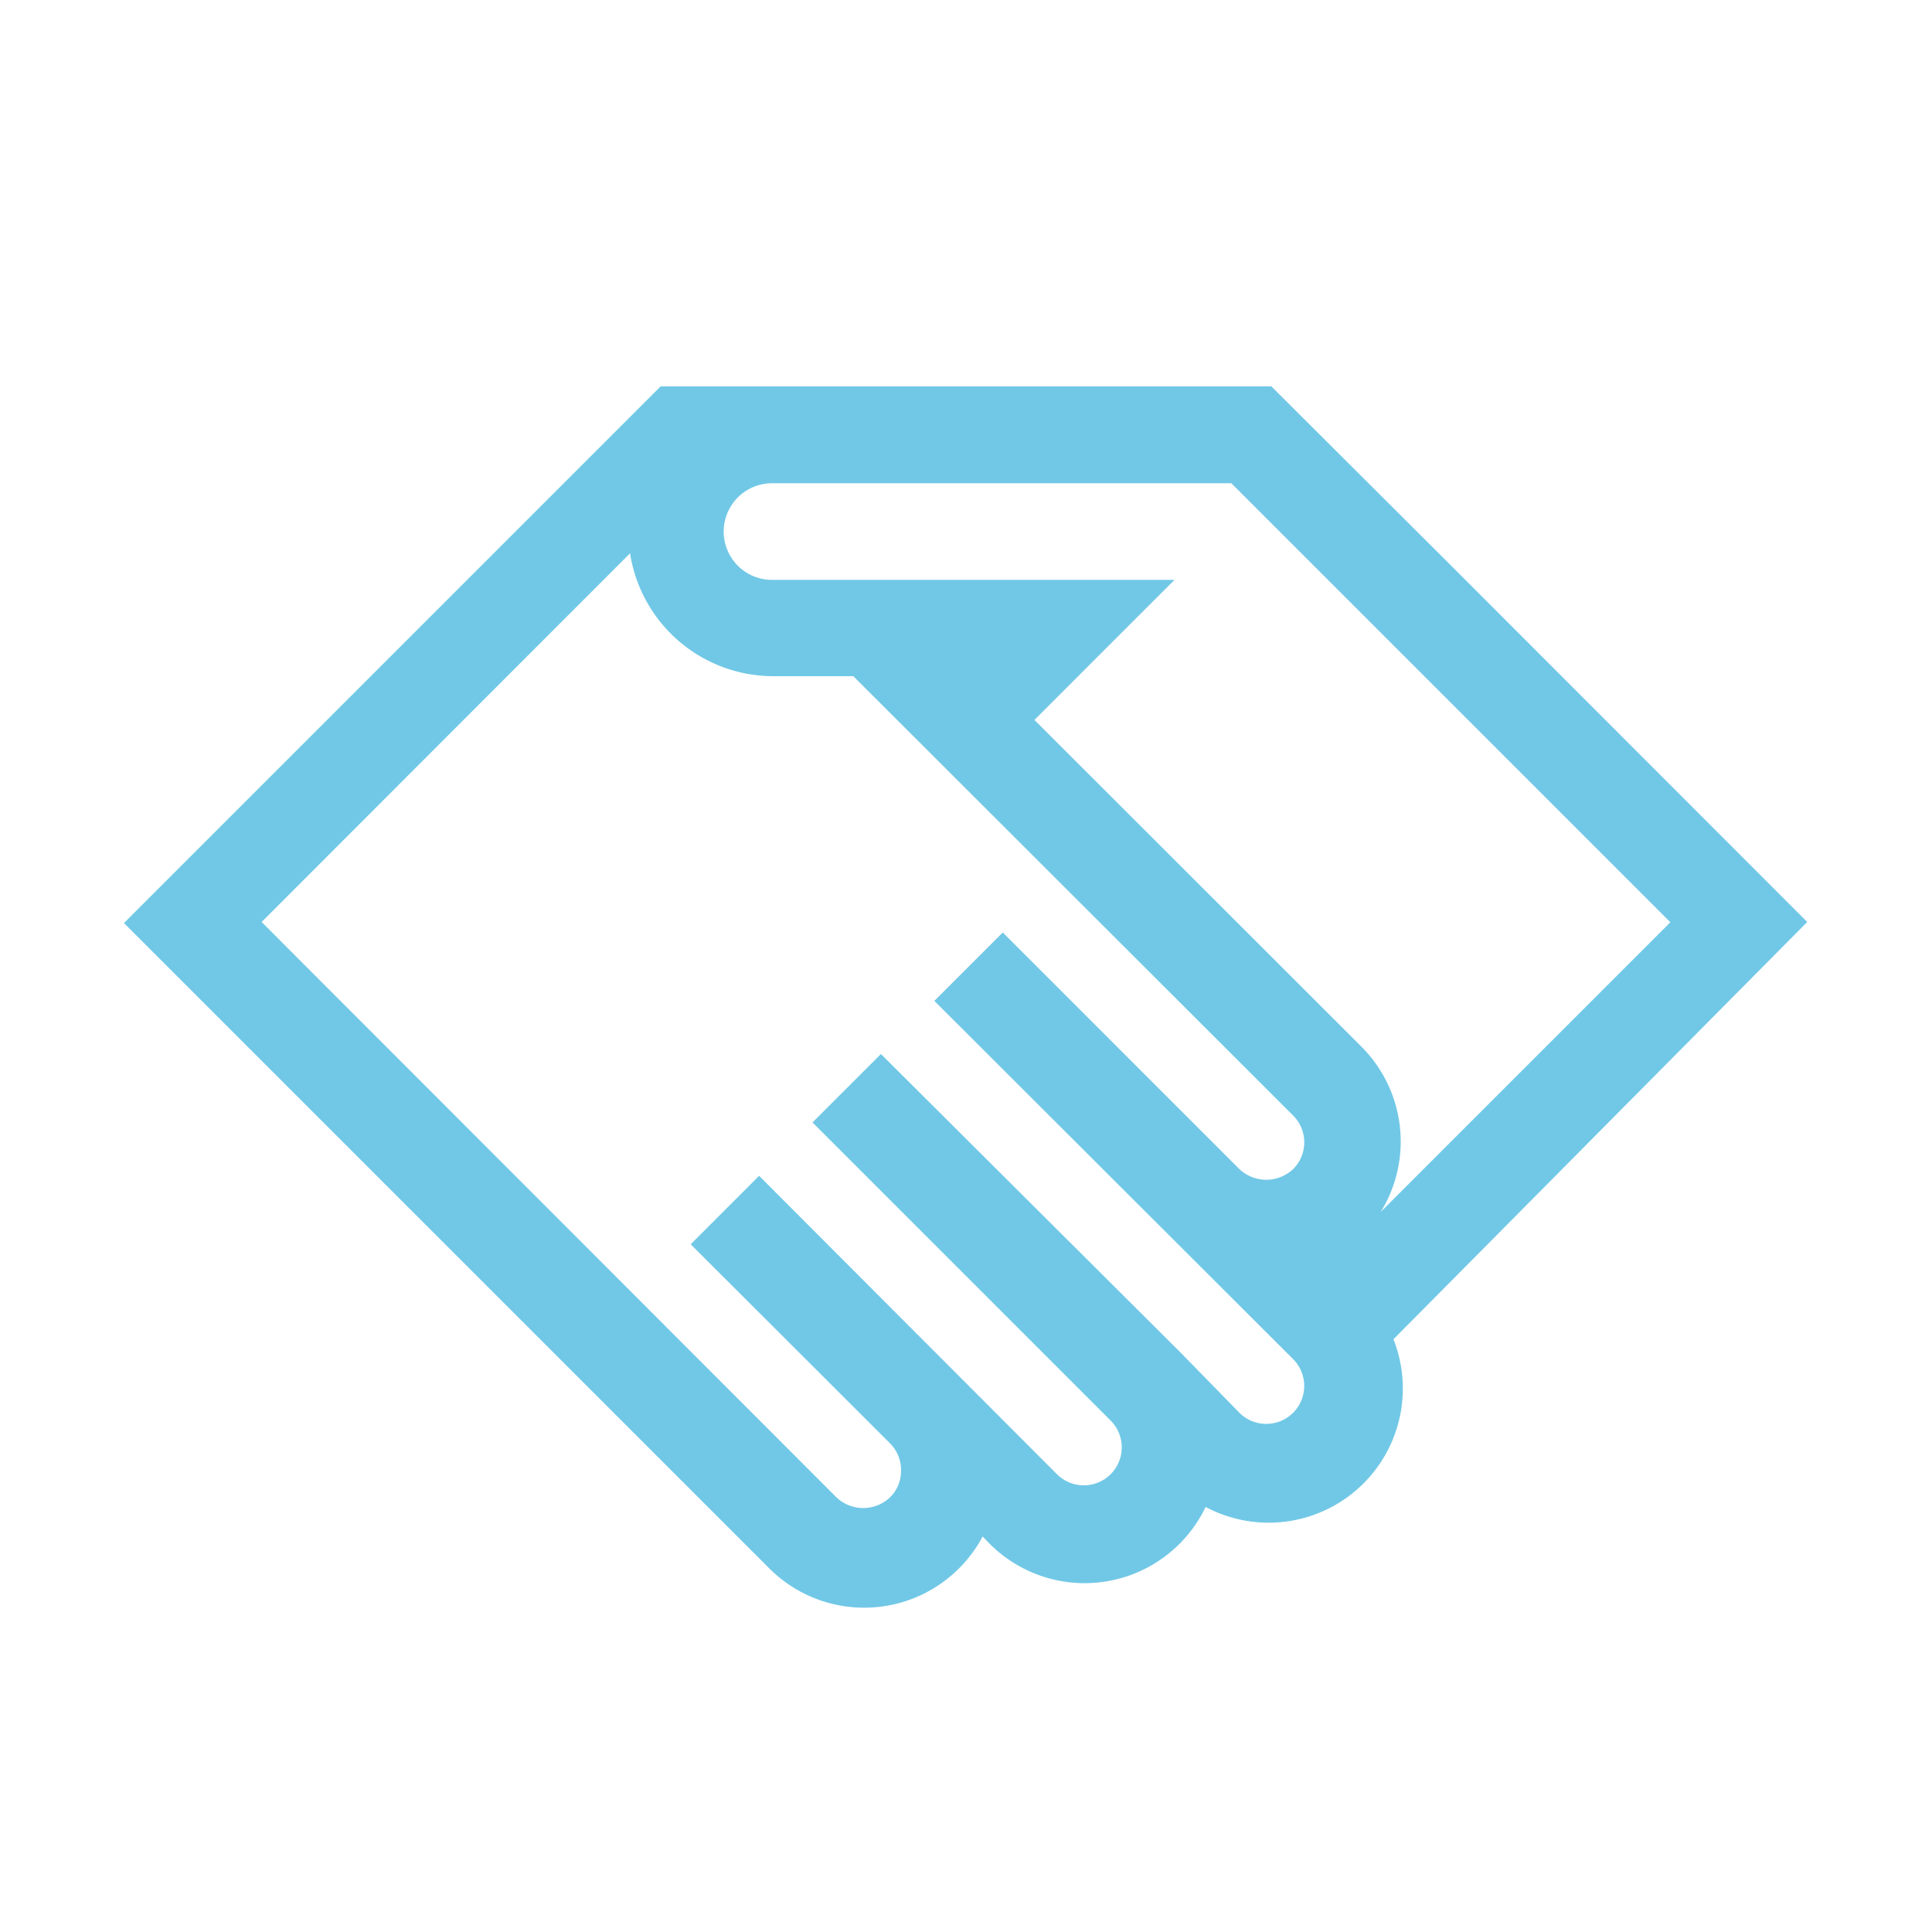 <svg xmlns="http://www.w3.org/2000/svg" viewBox="0 0 72 72"><defs><style>.cls-1{isolation:isolate;}.cls-2{mix-blend-mode:multiply;}.cls-3{fill:#71c8e6;}.cls-4{fill:none;}</style></defs><title>volunteer-internship</title><g class="cls-1"><g id="Layer_2" data-name="Layer 2"><g id="grid_copy" data-name="grid copy" class="cls-2"><path class="cls-3" d="M67.35,34.36,54,21,47.38,14.4H24.62l-20,20,24,24a5,5,0,0,0,8-1.14l.25.26a5,5,0,0,0,8.06-1.36,5,5,0,0,0,7-6.25ZM48.19,50.65a1.41,1.41,0,0,1-2,2L44,50.41l0,0L32.83,39.28l-2.55,2.55L41.39,52.94a1.41,1.41,0,0,1-2,2L28.29,43.82l-2.55,2.55,7.44,7.43a1.42,1.42,0,0,1,.4,1,1.39,1.39,0,0,1-.41,1,1.45,1.45,0,0,1-2,0L9.75,34.36,23.48,20.62A5.41,5.41,0,0,0,28.8,25.2h3L48.19,41.57a1.41,1.41,0,0,1,0,2,1.46,1.46,0,0,1-2,0l-8.82-8.82-2.55,2.55ZM49.62,47l0,0,.18-.11Zm1.11-8L38.55,26.83l1.22-1.22,4-4h-15a1.8,1.8,0,0,1,0-3.6H45.89l7.61,7.61,8.75,8.75L51.46,45.16A5,5,0,0,0,50.73,39Z"/><rect class="cls-4" width="72" height="72"/></g></g></g></svg>